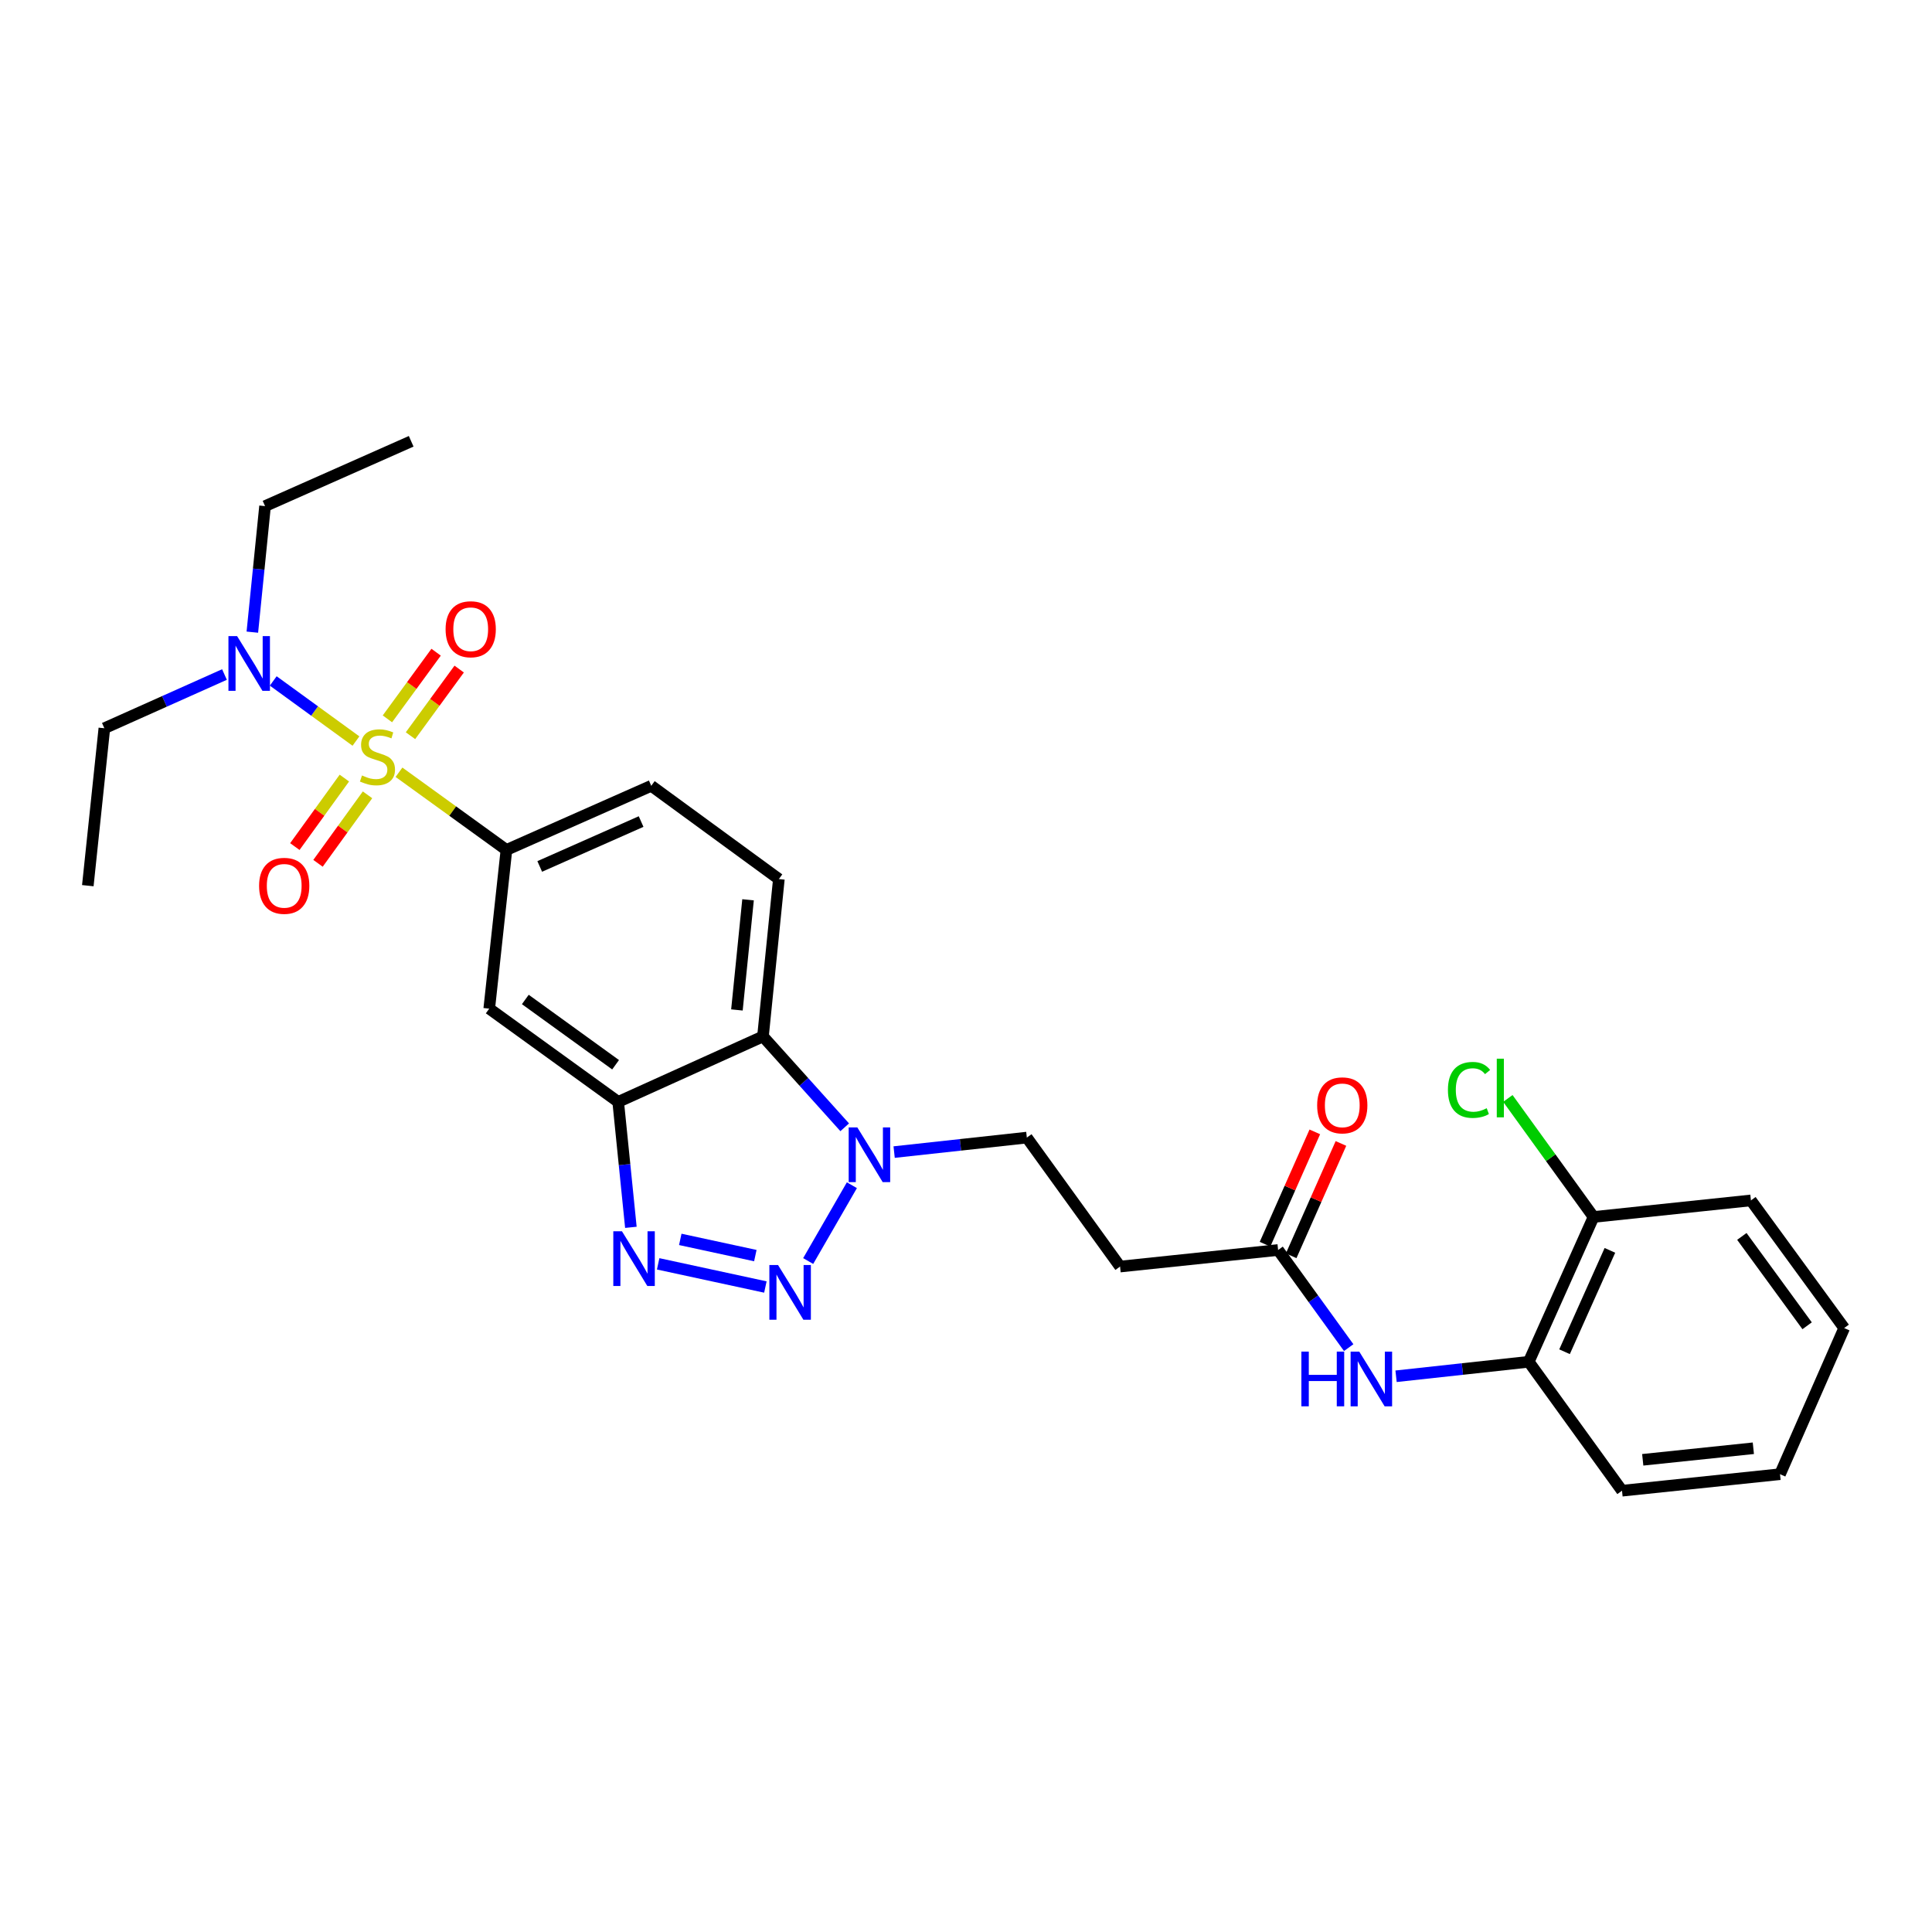 <?xml version='1.0' encoding='iso-8859-1'?>
<svg version='1.1' baseProfile='full'
              xmlns='http://www.w3.org/2000/svg'
                      xmlns:rdkit='http://www.rdkit.org/xml'
                      xmlns:xlink='http://www.w3.org/1999/xlink'
                  xml:space='preserve'
width='1000px' height='1000px' viewBox='0 0 1000 1000'>
<!-- END OF HEADER -->
<rect style='opacity:1.0;fill:#FFFFFF;stroke:none' width='1000' height='1000' x='0' y='0'> </rect>
<path class='bond-5' d='M 206.512,399.714 L 234.32,419.82' style='fill:none;fill-rule:evenodd;stroke:#CCCC00;stroke-width:6px;stroke-linecap:butt;stroke-linejoin:miter;stroke-opacity:1' />
<path class='bond-5' d='M 234.32,419.82 L 262.127,439.926' style='fill:none;fill-rule:evenodd;stroke:#000000;stroke-width:6px;stroke-linecap:butt;stroke-linejoin:miter;stroke-opacity:1' />
<path class='bond-7' d='M 184.241,383.57 L 162.834,368.013' style='fill:none;fill-rule:evenodd;stroke:#CCCC00;stroke-width:6px;stroke-linecap:butt;stroke-linejoin:miter;stroke-opacity:1' />
<path class='bond-7' d='M 162.834,368.013 L 141.428,352.456' style='fill:none;fill-rule:evenodd;stroke:#0000FF;stroke-width:6px;stroke-linecap:butt;stroke-linejoin:miter;stroke-opacity:1' />
<path class='bond-10' d='M 178.24,402.735 L 165.426,420.46' style='fill:none;fill-rule:evenodd;stroke:#CCCC00;stroke-width:6px;stroke-linecap:butt;stroke-linejoin:miter;stroke-opacity:1' />
<path class='bond-10' d='M 165.426,420.46 L 152.611,438.185' style='fill:none;fill-rule:evenodd;stroke:#FF0000;stroke-width:6px;stroke-linecap:butt;stroke-linejoin:miter;stroke-opacity:1' />
<path class='bond-10' d='M 190.226,411.401 L 177.412,429.126' style='fill:none;fill-rule:evenodd;stroke:#CCCC00;stroke-width:6px;stroke-linecap:butt;stroke-linejoin:miter;stroke-opacity:1' />
<path class='bond-10' d='M 177.412,429.126 L 164.598,446.851' style='fill:none;fill-rule:evenodd;stroke:#FF0000;stroke-width:6px;stroke-linecap:butt;stroke-linejoin:miter;stroke-opacity:1' />
<path class='bond-11' d='M 212.469,380.799 L 225.071,363.554' style='fill:none;fill-rule:evenodd;stroke:#CCCC00;stroke-width:6px;stroke-linecap:butt;stroke-linejoin:miter;stroke-opacity:1' />
<path class='bond-11' d='M 225.071,363.554 L 237.674,346.309' style='fill:none;fill-rule:evenodd;stroke:#FF0000;stroke-width:6px;stroke-linecap:butt;stroke-linejoin:miter;stroke-opacity:1' />
<path class='bond-11' d='M 200.527,372.072 L 213.13,354.827' style='fill:none;fill-rule:evenodd;stroke:#CCCC00;stroke-width:6px;stroke-linecap:butt;stroke-linejoin:miter;stroke-opacity:1' />
<path class='bond-11' d='M 213.13,354.827 L 225.732,337.582' style='fill:none;fill-rule:evenodd;stroke:#FF0000;stroke-width:6px;stroke-linecap:butt;stroke-linejoin:miter;stroke-opacity:1' />
<path class='bond-0' d='M 396.158,666.156 L 340.662,654.16' style='fill:none;fill-rule:evenodd;stroke:#0000FF;stroke-width:6px;stroke-linecap:butt;stroke-linejoin:miter;stroke-opacity:1' />
<path class='bond-0' d='M 390.959,649.9 L 352.111,641.503' style='fill:none;fill-rule:evenodd;stroke:#0000FF;stroke-width:6px;stroke-linecap:butt;stroke-linejoin:miter;stroke-opacity:1' />
<path class='bond-29' d='M 418.312,652.709 L 440.938,613.463' style='fill:none;fill-rule:evenodd;stroke:#0000FF;stroke-width:6px;stroke-linecap:butt;stroke-linejoin:miter;stroke-opacity:1' />
<path class='bond-1' d='M 326.544,635.265 L 323.26,602.801' style='fill:none;fill-rule:evenodd;stroke:#0000FF;stroke-width:6px;stroke-linecap:butt;stroke-linejoin:miter;stroke-opacity:1' />
<path class='bond-1' d='M 323.26,602.801 L 319.975,570.337' style='fill:none;fill-rule:evenodd;stroke:#000000;stroke-width:6px;stroke-linecap:butt;stroke-linejoin:miter;stroke-opacity:1' />
<path class='bond-2' d='M 319.975,570.337 L 253.228,522.071' style='fill:none;fill-rule:evenodd;stroke:#000000;stroke-width:6px;stroke-linecap:butt;stroke-linejoin:miter;stroke-opacity:1' />
<path class='bond-2' d='M 318.63,551.112 L 271.907,517.326' style='fill:none;fill-rule:evenodd;stroke:#000000;stroke-width:6px;stroke-linecap:butt;stroke-linejoin:miter;stroke-opacity:1' />
<path class='bond-28' d='M 319.975,570.337 L 394.913,536.45' style='fill:none;fill-rule:evenodd;stroke:#000000;stroke-width:6px;stroke-linecap:butt;stroke-linejoin:miter;stroke-opacity:1' />
<path class='bond-3' d='M 437.216,583.484 L 416.065,559.967' style='fill:none;fill-rule:evenodd;stroke:#0000FF;stroke-width:6px;stroke-linecap:butt;stroke-linejoin:miter;stroke-opacity:1' />
<path class='bond-3' d='M 416.065,559.967 L 394.913,536.45' style='fill:none;fill-rule:evenodd;stroke:#000000;stroke-width:6px;stroke-linecap:butt;stroke-linejoin:miter;stroke-opacity:1' />
<path class='bond-15' d='M 462.805,596.319 L 497.146,592.568' style='fill:none;fill-rule:evenodd;stroke:#0000FF;stroke-width:6px;stroke-linecap:butt;stroke-linejoin:miter;stroke-opacity:1' />
<path class='bond-15' d='M 497.146,592.568 L 531.487,588.817' style='fill:none;fill-rule:evenodd;stroke:#000000;stroke-width:6px;stroke-linecap:butt;stroke-linejoin:miter;stroke-opacity:1' />
<path class='bond-4' d='M 394.913,536.45 L 403.139,455.004' style='fill:none;fill-rule:evenodd;stroke:#000000;stroke-width:6px;stroke-linecap:butt;stroke-linejoin:miter;stroke-opacity:1' />
<path class='bond-4' d='M 381.431,522.747 L 387.189,465.735' style='fill:none;fill-rule:evenodd;stroke:#000000;stroke-width:6px;stroke-linecap:butt;stroke-linejoin:miter;stroke-opacity:1' />
<path class='bond-6' d='M 262.127,439.926 L 253.228,522.071' style='fill:none;fill-rule:evenodd;stroke:#000000;stroke-width:6px;stroke-linecap:butt;stroke-linejoin:miter;stroke-opacity:1' />
<path class='bond-16' d='M 262.127,439.926 L 337.091,406.729' style='fill:none;fill-rule:evenodd;stroke:#000000;stroke-width:6px;stroke-linecap:butt;stroke-linejoin:miter;stroke-opacity:1' />
<path class='bond-16' d='M 279.361,448.47 L 331.835,425.233' style='fill:none;fill-rule:evenodd;stroke:#000000;stroke-width:6px;stroke-linecap:butt;stroke-linejoin:miter;stroke-opacity:1' />
<path class='bond-20' d='M 116.187,349.132 L 85.102,363.038' style='fill:none;fill-rule:evenodd;stroke:#0000FF;stroke-width:6px;stroke-linecap:butt;stroke-linejoin:miter;stroke-opacity:1' />
<path class='bond-20' d='M 85.102,363.038 L 54.017,376.943' style='fill:none;fill-rule:evenodd;stroke:#000000;stroke-width:6px;stroke-linecap:butt;stroke-linejoin:miter;stroke-opacity:1' />
<path class='bond-21' d='M 130.613,327.203 L 133.901,294.583' style='fill:none;fill-rule:evenodd;stroke:#0000FF;stroke-width:6px;stroke-linecap:butt;stroke-linejoin:miter;stroke-opacity:1' />
<path class='bond-21' d='M 133.901,294.583 L 137.189,261.963' style='fill:none;fill-rule:evenodd;stroke:#000000;stroke-width:6px;stroke-linecap:butt;stroke-linejoin:miter;stroke-opacity:1' />
<path class='bond-8' d='M 698.083,697.528 L 679.814,672.265' style='fill:none;fill-rule:evenodd;stroke:#0000FF;stroke-width:6px;stroke-linecap:butt;stroke-linejoin:miter;stroke-opacity:1' />
<path class='bond-8' d='M 679.814,672.265 L 661.545,647.001' style='fill:none;fill-rule:evenodd;stroke:#000000;stroke-width:6px;stroke-linecap:butt;stroke-linejoin:miter;stroke-opacity:1' />
<path class='bond-14' d='M 722.6,712.352 L 756.937,708.604' style='fill:none;fill-rule:evenodd;stroke:#0000FF;stroke-width:6px;stroke-linecap:butt;stroke-linejoin:miter;stroke-opacity:1' />
<path class='bond-14' d='M 756.937,708.604 L 791.275,704.857' style='fill:none;fill-rule:evenodd;stroke:#000000;stroke-width:6px;stroke-linecap:butt;stroke-linejoin:miter;stroke-opacity:1' />
<path class='bond-9' d='M 661.545,647.001 L 579.746,655.572' style='fill:none;fill-rule:evenodd;stroke:#000000;stroke-width:6px;stroke-linecap:butt;stroke-linejoin:miter;stroke-opacity:1' />
<path class='bond-18' d='M 668.307,649.997 L 681.189,620.925' style='fill:none;fill-rule:evenodd;stroke:#000000;stroke-width:6px;stroke-linecap:butt;stroke-linejoin:miter;stroke-opacity:1' />
<path class='bond-18' d='M 681.189,620.925 L 694.071,591.852' style='fill:none;fill-rule:evenodd;stroke:#FF0000;stroke-width:6px;stroke-linecap:butt;stroke-linejoin:miter;stroke-opacity:1' />
<path class='bond-18' d='M 654.784,644.005 L 667.666,614.933' style='fill:none;fill-rule:evenodd;stroke:#000000;stroke-width:6px;stroke-linecap:butt;stroke-linejoin:miter;stroke-opacity:1' />
<path class='bond-18' d='M 667.666,614.933 L 680.549,585.86' style='fill:none;fill-rule:evenodd;stroke:#FF0000;stroke-width:6px;stroke-linecap:butt;stroke-linejoin:miter;stroke-opacity:1' />
<path class='bond-12' d='M 403.139,455.004 L 337.091,406.729' style='fill:none;fill-rule:evenodd;stroke:#000000;stroke-width:6px;stroke-linecap:butt;stroke-linejoin:miter;stroke-opacity:1' />
<path class='bond-13' d='M 579.746,655.572 L 531.487,588.817' style='fill:none;fill-rule:evenodd;stroke:#000000;stroke-width:6px;stroke-linecap:butt;stroke-linejoin:miter;stroke-opacity:1' />
<path class='bond-17' d='M 791.275,704.857 L 824.816,629.902' style='fill:none;fill-rule:evenodd;stroke:#000000;stroke-width:6px;stroke-linecap:butt;stroke-linejoin:miter;stroke-opacity:1' />
<path class='bond-17' d='M 809.806,699.655 L 833.285,647.186' style='fill:none;fill-rule:evenodd;stroke:#000000;stroke-width:6px;stroke-linecap:butt;stroke-linejoin:miter;stroke-opacity:1' />
<path class='bond-22' d='M 791.275,704.857 L 839.549,771.587' style='fill:none;fill-rule:evenodd;stroke:#000000;stroke-width:6px;stroke-linecap:butt;stroke-linejoin:miter;stroke-opacity:1' />
<path class='bond-19' d='M 824.816,629.902 L 802.641,599.225' style='fill:none;fill-rule:evenodd;stroke:#000000;stroke-width:6px;stroke-linecap:butt;stroke-linejoin:miter;stroke-opacity:1' />
<path class='bond-19' d='M 802.641,599.225 L 780.465,568.549' style='fill:none;fill-rule:evenodd;stroke:#00CC00;stroke-width:6px;stroke-linecap:butt;stroke-linejoin:miter;stroke-opacity:1' />
<path class='bond-23' d='M 824.816,629.902 L 906.279,621.332' style='fill:none;fill-rule:evenodd;stroke:#000000;stroke-width:6px;stroke-linecap:butt;stroke-linejoin:miter;stroke-opacity:1' />
<path class='bond-24' d='M 54.017,376.943 L 45.455,458.422' style='fill:none;fill-rule:evenodd;stroke:#000000;stroke-width:6px;stroke-linecap:butt;stroke-linejoin:miter;stroke-opacity:1' />
<path class='bond-25' d='M 137.189,261.963 L 212.826,228.413' style='fill:none;fill-rule:evenodd;stroke:#000000;stroke-width:6px;stroke-linecap:butt;stroke-linejoin:miter;stroke-opacity:1' />
<path class='bond-26' d='M 839.549,771.587 L 921.333,763.041' style='fill:none;fill-rule:evenodd;stroke:#000000;stroke-width:6px;stroke-linecap:butt;stroke-linejoin:miter;stroke-opacity:1' />
<path class='bond-26' d='M 850.28,755.594 L 907.528,749.613' style='fill:none;fill-rule:evenodd;stroke:#000000;stroke-width:6px;stroke-linecap:butt;stroke-linejoin:miter;stroke-opacity:1' />
<path class='bond-30' d='M 906.279,621.332 L 954.545,687.404' style='fill:none;fill-rule:evenodd;stroke:#000000;stroke-width:6px;stroke-linecap:butt;stroke-linejoin:miter;stroke-opacity:1' />
<path class='bond-30' d='M 901.576,639.967 L 935.362,686.218' style='fill:none;fill-rule:evenodd;stroke:#000000;stroke-width:6px;stroke-linecap:butt;stroke-linejoin:miter;stroke-opacity:1' />
<path class='bond-27' d='M 921.333,763.041 L 954.545,687.404' style='fill:none;fill-rule:evenodd;stroke:#000000;stroke-width:6px;stroke-linecap:butt;stroke-linejoin:miter;stroke-opacity:1' />
<path  class='atom-0' d='M 187.373 401.379
Q 187.693 401.499, 189.013 402.059
Q 190.333 402.619, 191.773 402.979
Q 193.253 403.299, 194.693 403.299
Q 197.373 403.299, 198.933 402.019
Q 200.493 400.699, 200.493 398.419
Q 200.493 396.859, 199.693 395.899
Q 198.933 394.939, 197.733 394.419
Q 196.533 393.899, 194.533 393.299
Q 192.013 392.539, 190.493 391.819
Q 189.013 391.099, 187.933 389.579
Q 186.893 388.059, 186.893 385.499
Q 186.893 381.939, 189.293 379.739
Q 191.733 377.539, 196.533 377.539
Q 199.813 377.539, 203.533 379.099
L 202.613 382.179
Q 199.213 380.779, 196.653 380.779
Q 193.893 380.779, 192.373 381.939
Q 190.853 383.059, 190.893 385.019
Q 190.893 386.539, 191.653 387.459
Q 192.453 388.379, 193.573 388.899
Q 194.733 389.419, 196.653 390.019
Q 199.213 390.819, 200.733 391.619
Q 202.253 392.419, 203.333 394.059
Q 204.453 395.659, 204.453 398.419
Q 204.453 402.339, 201.813 404.459
Q 199.213 406.539, 194.853 406.539
Q 192.333 406.539, 190.413 405.979
Q 188.533 405.459, 186.293 404.539
L 187.373 401.379
' fill='#CCCC00'/>
<path  class='atom-1' d='M 402.704 654.764
L 411.984 669.764
Q 412.904 671.244, 414.384 673.924
Q 415.864 676.604, 415.944 676.764
L 415.944 654.764
L 419.704 654.764
L 419.704 683.084
L 415.824 683.084
L 405.864 666.684
Q 404.704 664.764, 403.464 662.564
Q 402.264 660.364, 401.904 659.684
L 401.904 683.084
L 398.224 683.084
L 398.224 654.764
L 402.704 654.764
' fill='#0000FF'/>
<path  class='atom-2' d='M 321.923 637.303
L 331.203 652.303
Q 332.123 653.783, 333.603 656.463
Q 335.083 659.143, 335.163 659.303
L 335.163 637.303
L 338.923 637.303
L 338.923 665.623
L 335.043 665.623
L 325.083 649.223
Q 323.923 647.303, 322.683 645.103
Q 321.483 642.903, 321.123 642.223
L 321.123 665.623
L 317.443 665.623
L 317.443 637.303
L 321.923 637.303
' fill='#0000FF'/>
<path  class='atom-4' d='M 443.756 583.556
L 453.036 598.556
Q 453.956 600.036, 455.436 602.716
Q 456.916 605.396, 456.996 605.556
L 456.996 583.556
L 460.756 583.556
L 460.756 611.876
L 456.876 611.876
L 446.916 595.476
Q 445.756 593.556, 444.516 591.356
Q 443.316 589.156, 442.956 588.476
L 442.956 611.876
L 439.276 611.876
L 439.276 583.556
L 443.756 583.556
' fill='#0000FF'/>
<path  class='atom-8' d='M 122.72 329.25
L 132 344.25
Q 132.92 345.73, 134.4 348.41
Q 135.88 351.09, 135.96 351.25
L 135.96 329.25
L 139.72 329.25
L 139.72 357.57
L 135.84 357.57
L 125.88 341.17
Q 124.72 339.25, 123.48 337.05
Q 122.28 334.85, 121.92 334.17
L 121.92 357.57
L 118.24 357.57
L 118.24 329.25
L 122.72 329.25
' fill='#0000FF'/>
<path  class='atom-9' d='M 673.592 699.588
L 677.432 699.588
L 677.432 711.628
L 691.912 711.628
L 691.912 699.588
L 695.752 699.588
L 695.752 727.908
L 691.912 727.908
L 691.912 714.828
L 677.432 714.828
L 677.432 727.908
L 673.592 727.908
L 673.592 699.588
' fill='#0000FF'/>
<path  class='atom-9' d='M 703.552 699.588
L 712.832 714.588
Q 713.752 716.068, 715.232 718.748
Q 716.712 721.428, 716.792 721.588
L 716.792 699.588
L 720.552 699.588
L 720.552 727.908
L 716.672 727.908
L 706.712 711.508
Q 705.552 709.588, 704.312 707.388
Q 703.112 705.188, 702.752 704.508
L 702.752 727.908
L 699.072 727.908
L 699.072 699.588
L 703.552 699.588
' fill='#0000FF'/>
<path  class='atom-11' d='M 134.106 458.502
Q 134.106 451.702, 137.466 447.902
Q 140.826 444.102, 147.106 444.102
Q 153.386 444.102, 156.746 447.902
Q 160.106 451.702, 160.106 458.502
Q 160.106 465.382, 156.706 469.302
Q 153.306 473.182, 147.106 473.182
Q 140.866 473.182, 137.466 469.302
Q 134.106 465.422, 134.106 458.502
M 147.106 469.982
Q 151.426 469.982, 153.746 467.102
Q 156.106 464.182, 156.106 458.502
Q 156.106 452.942, 153.746 450.142
Q 151.426 447.302, 147.106 447.302
Q 142.786 447.302, 140.426 450.102
Q 138.106 452.902, 138.106 458.502
Q 138.106 464.222, 140.426 467.102
Q 142.786 469.982, 147.106 469.982
' fill='#FF0000'/>
<path  class='atom-12' d='M 230.639 325.692
Q 230.639 318.892, 233.999 315.092
Q 237.359 311.292, 243.639 311.292
Q 249.919 311.292, 253.279 315.092
Q 256.639 318.892, 256.639 325.692
Q 256.639 332.572, 253.239 336.492
Q 249.839 340.372, 243.639 340.372
Q 237.399 340.372, 233.999 336.492
Q 230.639 332.612, 230.639 325.692
M 243.639 337.172
Q 247.959 337.172, 250.279 334.292
Q 252.639 331.372, 252.639 325.692
Q 252.639 320.132, 250.279 317.332
Q 247.959 314.492, 243.639 314.492
Q 239.319 314.492, 236.959 317.292
Q 234.639 320.092, 234.639 325.692
Q 234.639 331.412, 236.959 334.292
Q 239.319 337.172, 243.639 337.172
' fill='#FF0000'/>
<path  class='atom-19' d='M 681.758 572.126
Q 681.758 565.326, 685.118 561.526
Q 688.478 557.726, 694.758 557.726
Q 701.038 557.726, 704.398 561.526
Q 707.758 565.326, 707.758 572.126
Q 707.758 579.006, 704.358 582.926
Q 700.958 586.806, 694.758 586.806
Q 688.518 586.806, 685.118 582.926
Q 681.758 579.046, 681.758 572.126
M 694.758 583.606
Q 699.078 583.606, 701.398 580.726
Q 703.758 577.806, 703.758 572.126
Q 703.758 566.566, 701.398 563.766
Q 699.078 560.926, 694.758 560.926
Q 690.438 560.926, 688.078 563.726
Q 685.758 566.526, 685.758 572.126
Q 685.758 577.846, 688.078 580.726
Q 690.438 583.606, 694.758 583.606
' fill='#FF0000'/>
<path  class='atom-20' d='M 749.446 564.136
Q 749.446 557.096, 752.726 553.416
Q 756.046 549.696, 762.326 549.696
Q 768.166 549.696, 771.286 553.816
L 768.646 555.976
Q 766.366 552.976, 762.326 552.976
Q 758.046 552.976, 755.766 555.856
Q 753.526 558.696, 753.526 564.136
Q 753.526 569.736, 755.846 572.616
Q 758.206 575.496, 762.766 575.496
Q 765.886 575.496, 769.526 573.616
L 770.646 576.616
Q 769.166 577.576, 766.926 578.136
Q 764.686 578.696, 762.206 578.696
Q 756.046 578.696, 752.726 574.936
Q 749.446 571.176, 749.446 564.136
' fill='#00CC00'/>
<path  class='atom-20' d='M 774.726 547.976
L 778.406 547.976
L 778.406 578.336
L 774.726 578.336
L 774.726 547.976
' fill='#00CC00'/>
</svg>
